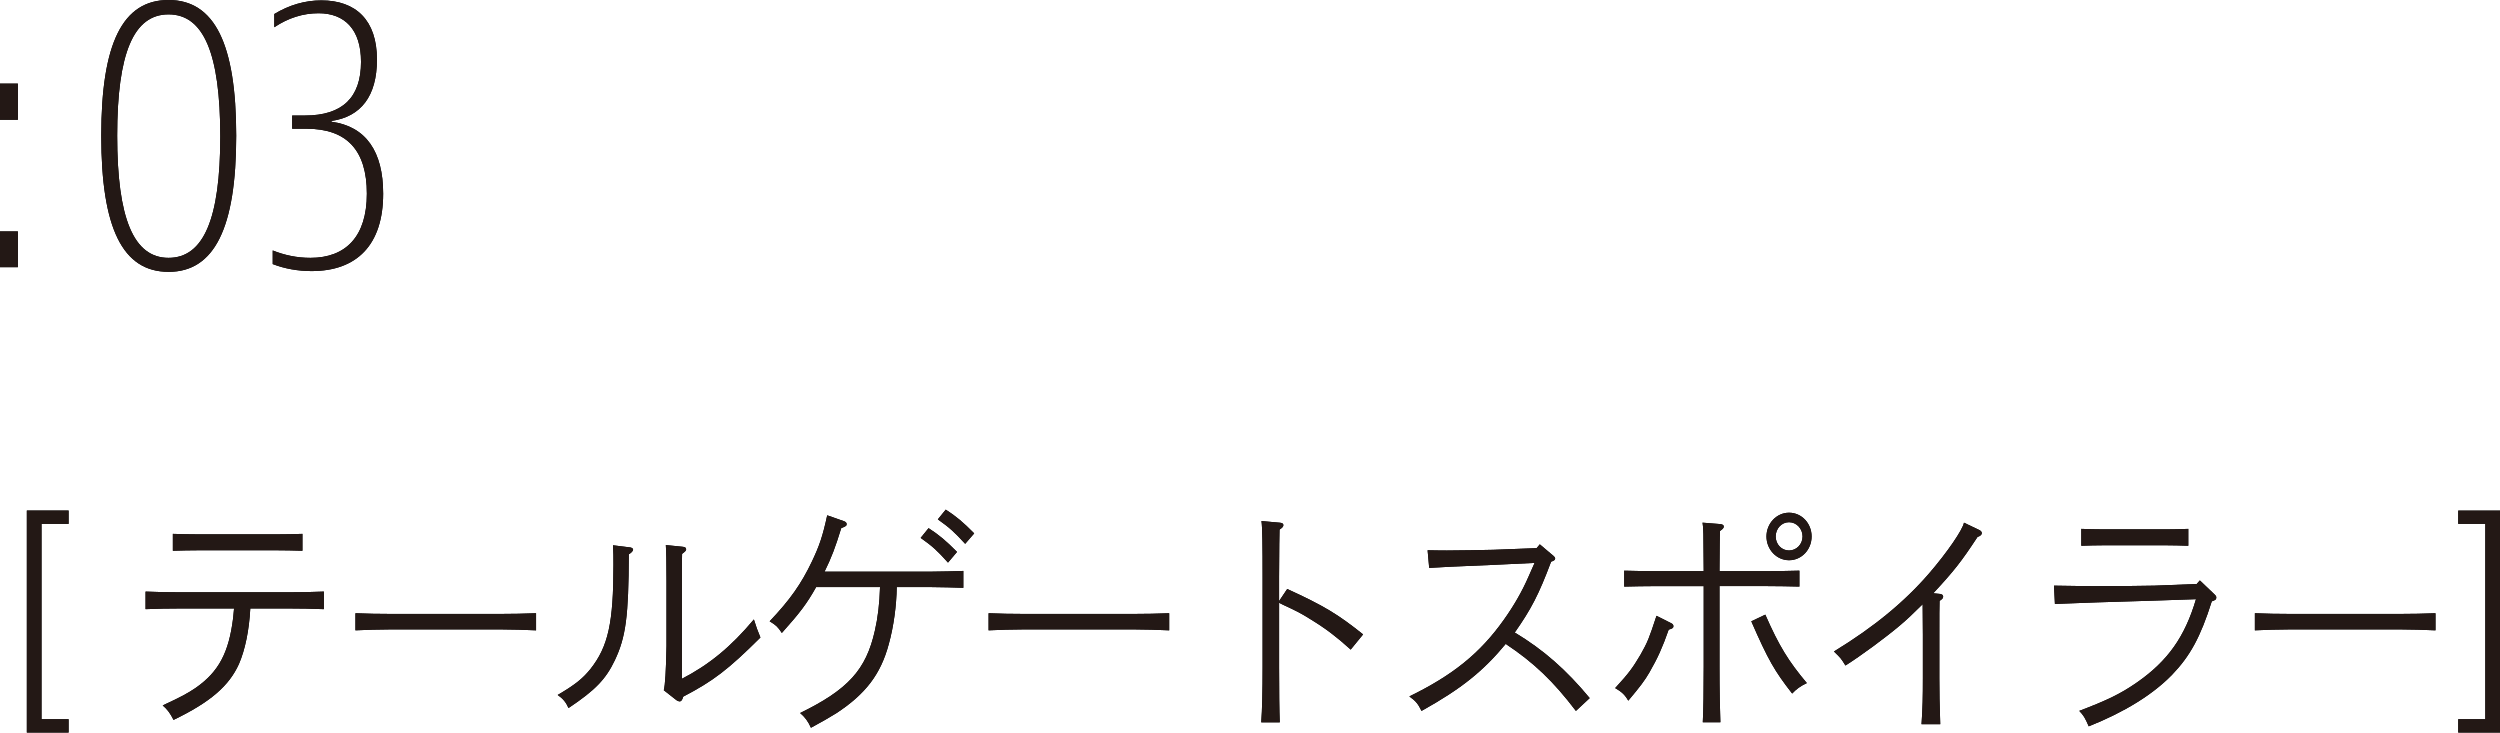 <?xml version="1.0" encoding="UTF-8"?><svg id="_レイヤー_2" xmlns="http://www.w3.org/2000/svg" viewBox="0 0 115.744 33.914"><g id="menu"><path d="M0,5.545v-1.674h.828v1.674h-.828ZM0,12.37v-1.656h.828v1.656h-.828Z"/><path d="M7.803,12.585c-2.125,0-3.115-2.017-3.115-6.302S5.679,0,7.803,0s3.133,2.017,3.133,6.284-1.008,6.302-3.133,6.302ZM7.803.666c-1.621,0-2.377,1.801-2.377,5.618s.756,5.654,2.377,5.654,2.395-1.8,2.395-5.618c0-3.853-.774-5.654-2.395-5.654Z"/><path d="M14.121,5.348c1.729,0,2.593-.829,2.593-2.485,0-1.495-.756-2.25-1.963-2.25-.72,0-1.404.216-2.052.648v-.612C13.382.234,14.121.018,14.877.018c1.602,0,2.575.918,2.575,2.737,0,1.692-.738,2.646-2.107,2.845v.036c1.603.216,2.395,1.386,2.395,3.331,0,2.376-1.225,3.583-3.313,3.583-.63,0-1.243-.108-1.801-.324v-.63c.541.216,1.117.342,1.747.342,1.639,0,2.611-.99,2.611-2.971,0-1.999-.918-3.007-2.791-3.007h-.666v-.612h.594Z"/><path d="M3.176,23.638v.616h-1.254v9.043h1.254v.616h-1.934v-10.275h1.934Z"/><path d="M11.588,28.171c-.052,1.001-.241,1.914-.523,2.563-.46,1.023-1.327,1.771-3.031,2.596-.146-.297-.282-.484-.501-.671.857-.396,1.16-.561,1.547-.825,1.045-.737,1.516-1.617,1.714-3.224.021-.176.031-.319.042-.44h-2.435c-.533,0-1.223.011-1.662.033v-.814c.439.022,1.129.033,1.662.033h4.923c.481,0,1.223-.011,1.672-.033v.814c-.449-.022-1.191-.033-1.672-.033h-1.735ZM14.002,25.498c-.313-.011-.909-.022-1.254-.022h-3.501c-.345,0-.931.011-1.244.022v-.781c.313.011.847.022,1.244.022h3.501c.408,0,.94-.011,1.254-.022v.781Z"/><path d="M24.818,29.183c-.449-.022-1.181-.044-1.662-.044h-5.038c-.533,0-1.223.022-1.662.044v-.792c.439.022,1.129.033,1.662.033h5.038c.481,0,1.213-.011,1.662-.033v.792Z"/><path d="M29.175,25.343c.073.011.136.055.136.099,0,.066-.083.154-.199.22-.01,2.871-.136,3.829-.648,4.907-.418.88-.909,1.386-2.143,2.211-.115-.264-.261-.44-.502-.605.805-.473,1.15-.748,1.516-1.199.826-1.045,1.066-2.145,1.066-4.818,0-.396,0-.55-.021-.913l.794.099ZM30.732,31.956q.094-.341.125-2.046v-3.025c0-.858-.01-1.342-.031-1.65l.763.077c.125.011.178.044.178.121,0,.055-.052.11-.188.209-.01.242-.01.605-.01,1.243v4.543c1.254-.649,2.268-1.474,3.334-2.75q.136.451.303.836c-1.505,1.496-2.185,2.013-3.575,2.739-.042.154-.094.22-.157.22-.042,0-.115-.022-.167-.066l-.575-.451Z"/><path d="M43.137,26.466c.429,0,1.077-.022,1.463-.033v.781c-.387-.011-1.035-.033-1.463-.033h-1.62c-.011.858-.146,1.837-.366,2.629-.376,1.408-1.077,2.321-2.435,3.212-.314.198-.648.385-1.171.671-.136-.308-.282-.495-.501-.682,2.226-1.089,3.052-2.002,3.459-3.807.136-.583.22-1.265.24-2.024h-2.958c-.439.781-.752,1.188-1.588,2.124-.188-.286-.272-.363-.564-.539.94-.99,1.463-1.728,1.965-2.784.334-.704.491-1.155.7-2.123l.753.264c.104.033.146.077.146.143,0,.077-.031.099-.25.187-.282.913-.45,1.354-.773,2.014h4.964ZM42.991,24.452c.491.319.805.583,1.317,1.1l-.418.495c-.491-.55-.721-.759-1.265-1.144l.366-.451ZM43.786,23.594c.491.319.805.583,1.317,1.1l-.418.484c-.491-.539-.721-.748-1.265-1.133l.366-.451Z"/><path d="M54.131,29.183c-.449-.022-1.181-.044-1.662-.044h-5.038c-.533,0-1.223.022-1.662.044v-.792c.439.022,1.129.033,1.662.033h5.038c.481,0,1.213-.011,1.662-.033v.792Z"/><path d="M59.596,27.269c1.704.781,2.341,1.167,3.512,2.102l-.575.704c-.617-.561-1.129-.957-1.829-1.386-.471-.297-.69-.407-1.286-.682-.104-.055-.167-.088-.199-.099v2.959c0,1.133.01,2.079.031,2.574h-.857c.042-.572.062-1.474.062-2.574v-4.147c0-1.441-.01-2.321-.052-2.597l.857.077c.104.011.157.044.157.11,0,.066-.042.121-.178.209q-.011.231-.021,2.2v1.111l.376-.561Z"/><path d="M66.095,25.476c.47.011.784.011.898.011.178,0,2.049-.022,2.153-.033l1.997-.077.146-.176.638.54c.042.033.073.077.073.121,0,.055-.052.099-.188.143-.575,1.529-.92,2.189-1.683,3.279,1.338.803,2.394,1.738,3.47,3.036l-.638.594c-1.045-1.375-1.944-2.233-3.25-3.103-1.045,1.265-2.059,2.079-3.898,3.103-.157-.33-.282-.473-.564-.671,2.007-.979,3.271-1.991,4.379-3.553.47-.66.847-1.32,1.139-1.991l.282-.638-1.85.088c-2.132.088-2.268.099-3.031.143l-.073-.814Z"/><path d="M77.392,28.864c.062.033.083.077.083.132,0,.066-.042.11-.219.154-.293.836-.512,1.32-.899,1.991-.22.374-.408.627-.972,1.298-.157-.275-.303-.407-.606-.583.627-.682.805-.924,1.171-1.541.334-.594.387-.726.742-1.804l.7.352ZM79.608,30.855c0,1.111.021,2.068.042,2.585h-.815c.031-.583.042-1.474.042-2.585v-3.719h-2.227c-.439,0-1.024.011-1.453.022v-.737c.397.011.993.022,1.453.022h2.227c-.011-1.837-.011-1.97-.053-2.245l.826.066c.104.011.157.055.157.11,0,.066-.042.121-.178.209q-.011.264-.021,1.859h2.237c.418,0,1.098-.011,1.463-.022v.737c-.387-.011-1.066-.022-1.463-.022h-2.237v3.719ZM81.729,28.457c.638,1.452,1.066,2.145,1.923,3.168-.303.143-.481.275-.679.484-.815-1.045-1.108-1.551-1.892-3.344l.648-.308ZM83.873,24.837c0,.605-.46,1.1-1.045,1.1-.575,0-1.045-.495-1.045-1.1s.471-1.1,1.045-1.1c.585,0,1.045.495,1.045,1.1ZM82.21,24.837c0,.363.272.649.617.649s.627-.286.627-.649-.282-.66-.627-.66-.617.297-.617.66Z"/><path d="M89.828,27.5c.084.011.136.055.136.121,0,.066-.042.121-.167.198-.01.297-.01.638-.01,1.573v2.002c0,.682.01,1.199.042,2.134h-.867c.052-.781.062-1.243.062-2.134v-2.002l-.01-1.419c-.523.517-.711.693-1.035.968-.658.561-1.839,1.43-2.54,1.87-.199-.319-.199-.33-.533-.649,1.84-1.122,3.261-2.288,4.411-3.62.826-.957,1.558-2.024,1.61-2.343l.711.341c.073.033.115.088.115.143,0,.066-.062.132-.199.176-.752,1.144-1.087,1.573-2.048,2.607l.324.033Z"/><path d="M102.505,27.5c.094.088.104.11.104.165,0,.088-.042.121-.209.176-.522,1.65-1.003,2.53-1.839,3.399-.899.924-2.206,1.728-3.857,2.387-.178-.407-.24-.506-.439-.715,1.307-.495,1.934-.803,2.676-1.32,1.421-.99,2.216-2.112,2.728-3.851l-1.923.066c-2.007.055-3.543.11-4.609.154l-.042-.847c.857.011,1.223.022,1.84.022,1.296,0,2.446-.011,2.812-.022l1.955-.077.146-.165.658.627ZM101.313,25.267c-.303-.011-.742-.022-1.045-.022h-2.864c-.313,0-.752.011-1.045.022v-.781c.293.011.732.022,1.045.022h2.864c.303,0,.742-.011,1.045-.022v.781Z"/><path d="M112.757,29.183c-.449-.022-1.181-.044-1.662-.044h-5.038c-.533,0-1.223.022-1.662.044v-.792c.439.022,1.129.033,1.662.033h5.038c.481,0,1.213-.011,1.662-.033v.792Z"/><path d="M115.744,33.914h-1.934v-.616h1.254v-9.043h-1.254v-.616h1.934v10.275Z"/><path d="M0,5.545v-1.674h.828v1.674h-.828ZM0,12.37v-1.656h.828v1.656h-.828Z" style="fill:#231815;"/><path d="M7.803,12.585c-2.125,0-3.115-2.017-3.115-6.302S5.679,0,7.803,0s3.133,2.017,3.133,6.284-1.008,6.302-3.133,6.302ZM7.803.666c-1.621,0-2.377,1.801-2.377,5.618s.756,5.654,2.377,5.654,2.395-1.8,2.395-5.618c0-3.853-.774-5.654-2.395-5.654Z" style="fill:#231815;"/><path d="M14.121,5.348c1.729,0,2.593-.829,2.593-2.485,0-1.495-.756-2.25-1.963-2.25-.72,0-1.404.216-2.052.648v-.612C13.382.234,14.121.018,14.877.018c1.602,0,2.575.918,2.575,2.737,0,1.692-.738,2.646-2.107,2.845v.036c1.603.216,2.395,1.386,2.395,3.331,0,2.376-1.225,3.583-3.313,3.583-.63,0-1.243-.108-1.801-.324v-.63c.541.216,1.117.342,1.747.342,1.639,0,2.611-.99,2.611-2.971,0-1.999-.918-3.007-2.791-3.007h-.666v-.612h.594Z" style="fill:#231815;"/><path d="M3.176,23.638v.616h-1.254v9.043h1.254v.616h-1.934v-10.275h1.934Z" style="fill:#231815;"/><path d="M11.588,28.171c-.052,1.001-.241,1.914-.523,2.563-.46,1.023-1.327,1.771-3.031,2.596-.146-.297-.282-.484-.501-.671.857-.396,1.16-.561,1.547-.825,1.045-.737,1.516-1.617,1.714-3.224.021-.176.031-.319.042-.44h-2.435c-.533,0-1.223.011-1.662.033v-.814c.439.022,1.129.033,1.662.033h4.923c.481,0,1.223-.011,1.672-.033v.814c-.449-.022-1.191-.033-1.672-.033h-1.735ZM14.002,25.498c-.313-.011-.909-.022-1.254-.022h-3.501c-.345,0-.931.011-1.244.022v-.781c.313.011.847.022,1.244.022h3.501c.408,0,.94-.011,1.254-.022v.781Z" style="fill:#231815;"/><path d="M24.818,29.183c-.449-.022-1.181-.044-1.662-.044h-5.038c-.533,0-1.223.022-1.662.044v-.792c.439.022,1.129.033,1.662.033h5.038c.481,0,1.213-.011,1.662-.033v.792Z" style="fill:#231815;"/><path d="M29.175,25.343c.073.011.136.055.136.099,0,.066-.083.154-.199.22-.01,2.871-.136,3.829-.648,4.907-.418.88-.909,1.386-2.143,2.211-.115-.264-.261-.44-.502-.605.805-.473,1.15-.748,1.516-1.199.826-1.045,1.066-2.145,1.066-4.818,0-.396,0-.55-.021-.913l.794.099ZM30.732,31.956q.094-.341.125-2.046v-3.025c0-.858-.01-1.342-.031-1.65l.763.077c.125.011.178.044.178.121,0,.055-.052.11-.188.209-.01.242-.01.605-.01,1.243v4.543c1.254-.649,2.268-1.474,3.334-2.75q.136.451.303.836c-1.505,1.496-2.185,2.013-3.575,2.739-.042.154-.094.22-.157.22-.042,0-.115-.022-.167-.066l-.575-.451Z" style="fill:#231815;"/><path d="M43.137,26.466c.429,0,1.077-.022,1.463-.033v.781c-.387-.011-1.035-.033-1.463-.033h-1.62c-.011.858-.146,1.837-.366,2.629-.376,1.408-1.077,2.321-2.435,3.212-.314.198-.648.385-1.171.671-.136-.308-.282-.495-.501-.682,2.226-1.089,3.052-2.002,3.459-3.807.136-.583.22-1.265.24-2.024h-2.958c-.439.781-.752,1.188-1.588,2.124-.188-.286-.272-.363-.564-.539.94-.99,1.463-1.728,1.965-2.784.334-.704.491-1.155.7-2.123l.753.264c.104.033.146.077.146.143,0,.077-.031.099-.25.187-.282.913-.45,1.354-.773,2.014h4.964ZM42.991,24.452c.491.319.805.583,1.317,1.1l-.418.495c-.491-.55-.721-.759-1.265-1.144l.366-.451ZM43.786,23.594c.491.319.805.583,1.317,1.1l-.418.484c-.491-.539-.721-.748-1.265-1.133l.366-.451Z" style="fill:#231815;"/><path d="M54.131,29.183c-.449-.022-1.181-.044-1.662-.044h-5.038c-.533,0-1.223.022-1.662.044v-.792c.439.022,1.129.033,1.662.033h5.038c.481,0,1.213-.011,1.662-.033v.792Z" style="fill:#231815;"/><path d="M59.596,27.269c1.704.781,2.341,1.167,3.512,2.102l-.575.704c-.617-.561-1.129-.957-1.829-1.386-.471-.297-.69-.407-1.286-.682-.104-.055-.167-.088-.199-.099v2.959c0,1.133.01,2.079.031,2.574h-.857c.042-.572.062-1.474.062-2.574v-4.147c0-1.441-.01-2.321-.052-2.597l.857.077c.104.011.157.044.157.11,0,.066-.042.121-.178.209q-.011.231-.021,2.2v1.111l.376-.561Z" style="fill:#231815;"/><path d="M66.095,25.476c.47.011.784.011.898.011.178,0,2.049-.022,2.153-.033l1.997-.077.146-.176.638.54c.042.033.073.077.073.121,0,.055-.052.099-.188.143-.575,1.529-.92,2.189-1.683,3.279,1.338.803,2.394,1.738,3.47,3.036l-.638.594c-1.045-1.375-1.944-2.233-3.25-3.103-1.045,1.265-2.059,2.079-3.898,3.103-.157-.33-.282-.473-.564-.671,2.007-.979,3.271-1.991,4.379-3.553.47-.66.847-1.32,1.139-1.991l.282-.638-1.85.088c-2.132.088-2.268.099-3.031.143l-.073-.814Z" style="fill:#231815;"/><path d="M77.392,28.864c.062.033.083.077.083.132,0,.066-.042.11-.219.154-.293.836-.512,1.32-.899,1.991-.22.374-.408.627-.972,1.298-.157-.275-.303-.407-.606-.583.627-.682.805-.924,1.171-1.541.334-.594.387-.726.742-1.804l.7.352ZM79.608,30.855c0,1.111.021,2.068.042,2.585h-.815c.031-.583.042-1.474.042-2.585v-3.719h-2.227c-.439,0-1.024.011-1.453.022v-.737c.397.011.993.022,1.453.022h2.227c-.011-1.837-.011-1.97-.053-2.245l.826.066c.104.011.157.055.157.11,0,.066-.042.121-.178.209q-.011.264-.021,1.859h2.237c.418,0,1.098-.011,1.463-.022v.737c-.387-.011-1.066-.022-1.463-.022h-2.237v3.719ZM81.729,28.457c.638,1.452,1.066,2.145,1.923,3.168-.303.143-.481.275-.679.484-.815-1.045-1.108-1.551-1.892-3.344l.648-.308ZM83.873,24.837c0,.605-.46,1.1-1.045,1.1-.575,0-1.045-.495-1.045-1.1s.471-1.1,1.045-1.1c.585,0,1.045.495,1.045,1.1ZM82.21,24.837c0,.363.272.649.617.649s.627-.286.627-.649-.282-.66-.627-.66-.617.297-.617.66Z" style="fill:#231815;"/><path d="M89.828,27.5c.084.011.136.055.136.121,0,.066-.042.121-.167.198-.01.297-.01.638-.01,1.573v2.002c0,.682.01,1.199.042,2.134h-.867c.052-.781.062-1.243.062-2.134v-2.002l-.01-1.419c-.523.517-.711.693-1.035.968-.658.561-1.839,1.43-2.54,1.87-.199-.319-.199-.33-.533-.649,1.84-1.122,3.261-2.288,4.411-3.62.826-.957,1.558-2.024,1.61-2.343l.711.341c.073.033.115.088.115.143,0,.066-.062.132-.199.176-.752,1.144-1.087,1.573-2.048,2.607l.324.033Z" style="fill:#231815;"/><path d="M102.505,27.5c.094.088.104.11.104.165,0,.088-.042.121-.209.176-.522,1.65-1.003,2.53-1.839,3.399-.899.924-2.206,1.728-3.857,2.387-.178-.407-.24-.506-.439-.715,1.307-.495,1.934-.803,2.676-1.32,1.421-.99,2.216-2.112,2.728-3.851l-1.923.066c-2.007.055-3.543.11-4.609.154l-.042-.847c.857.011,1.223.022,1.84.022,1.296,0,2.446-.011,2.812-.022l1.955-.077.146-.165.658.627ZM101.313,25.267c-.303-.011-.742-.022-1.045-.022h-2.864c-.313,0-.752.011-1.045.022v-.781c.293.011.732.022,1.045.022h2.864c.303,0,.742-.011,1.045-.022v.781Z" style="fill:#231815;"/><path d="M112.757,29.183c-.449-.022-1.181-.044-1.662-.044h-5.038c-.533,0-1.223.022-1.662.044v-.792c.439.022,1.129.033,1.662.033h5.038c.481,0,1.213-.011,1.662-.033v.792Z" style="fill:#231815;"/><path d="M115.744,33.914h-1.934v-.616h1.254v-9.043h-1.254v-.616h1.934v10.275Z" style="fill:#231815;"/></g></svg>